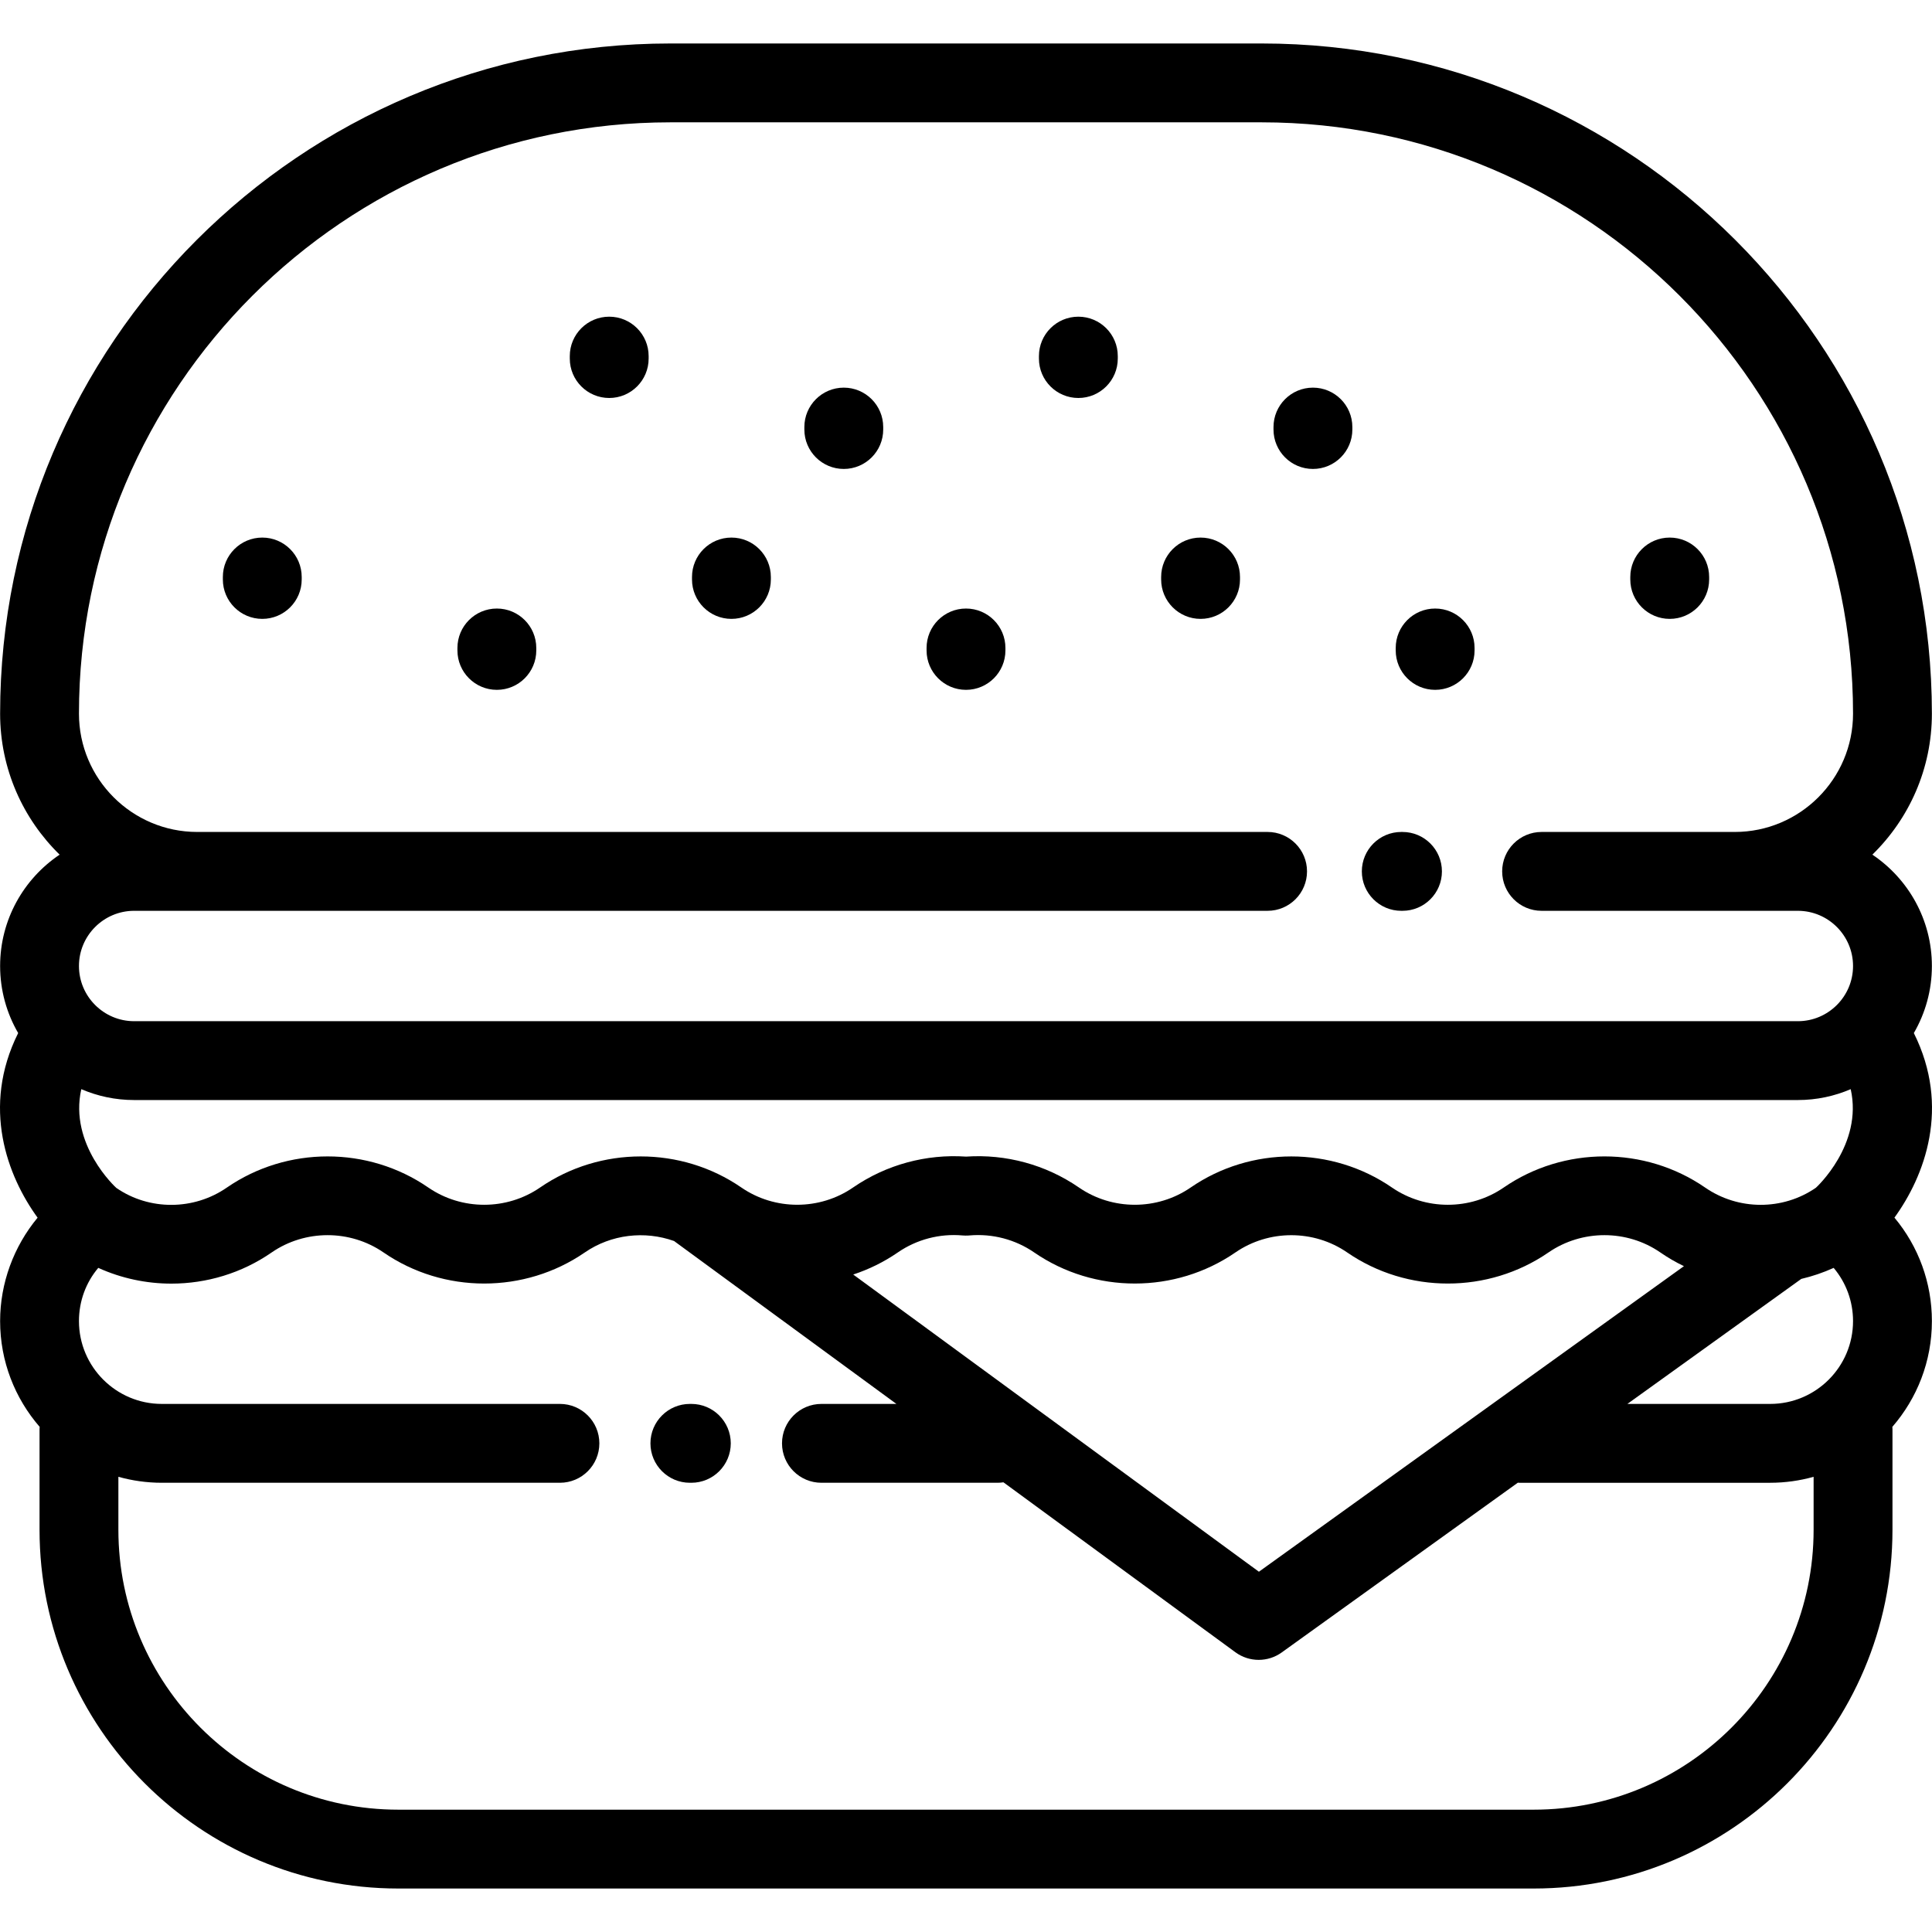 <?xml version="1.0" encoding="iso-8859-1"?>
<!-- Uploaded to: SVG Repo, www.svgrepo.com, Generator: SVG Repo Mixer Tools -->
<svg fill="#000000" height="800px" width="800px" version="1.1" id="Layer_1" xmlns="http://www.w3.org/2000/svg" xmlns:xlink="http://www.w3.org/1999/xlink" 
	 viewBox="0 0 512 512" xml:space="preserve">
<g>
	<g>
		<path d="M502.046,322.688c7.983-10.999,14.958-29.25,5.14-48.917c3.036-5.231,4.784-11.298,4.784-17.771
			c0-12.283-6.269-23.128-15.773-29.51c9.722-9.492,15.773-22.727,15.773-37.356c0-97.935-79.677-177.612-177.612-177.612H177.642
			C79.707,11.523,0.03,91.199,0.03,189.135c0,14.628,6.051,27.863,15.773,37.356C6.299,232.872,0.03,243.717,0.03,256
			c0,6.471,1.748,12.538,4.784,17.771c-9.821,19.675-2.838,37.932,5.149,48.929c-6.329,7.63-9.933,17.342-9.933,27.404
			c0,10.71,3.96,20.507,10.479,28.026c-0.013,0.21-0.031,0.418-0.031,0.631v26.642c0,52.425,42.65,95.075,95.075,95.075h300.896
			c52.425,0,95.075-42.65,95.075-95.075v-26.642c0-0.213-0.02-0.421-0.031-0.631c6.519-7.519,10.479-17.316,10.479-28.026
			C511.97,339.927,508.42,330.313,502.046,322.688z M480.626,405.403c0.001,40.903-33.276,74.18-74.178,74.18H105.552
			c-40.902,0-74.179-33.277-74.179-74.179v-14.036c3.663,1.023,7.516,1.581,11.501,1.581h105.514
			c5.769,0,10.448-4.677,10.448-10.448c0-5.77-4.679-10.448-10.448-10.448H42.874c-12.103,0-21.949-9.846-21.949-21.949
			c0-5.265,1.824-10.199,5.118-14.106c6.127,2.779,12.742,4.175,19.362,4.175c9.325,0,18.65-2.757,26.594-8.266
			c8.85-6.094,20.74-6.102,29.598-0.025c0.016,0.01,0.029,0.021,0.044,0.03c15.953,10.984,37.385,10.984,53.336,0.002
			c6.997-4.817,15.888-5.814,23.684-3.026c0.063,0.048,0.118,0.101,0.182,0.147l58.717,43.016h-19.87
			c-5.769,0-10.448,4.677-10.448,10.448s4.678,10.448,10.448,10.448h46.707c0.517,0,1.022-0.05,1.518-0.122l61.475,45.036
			c1.838,1.347,4.006,2.02,6.175,2.02c2.138,0,4.276-0.654,6.098-1.964l62.576-44.988c0.126,0.004,0.25,0.019,0.377,0.019h66.509
			c3.984,0,7.838-0.558,11.501-1.581V405.403z M398.516,314.697c-0.011,0.007-0.022,0.016-0.034,0.023
			c-8.859,6.085-20.752,6.078-29.608-0.018c-15.953-10.982-37.386-10.982-53.335,0.001c-8.865,6.104-20.771,6.098-29.628-0.014
			c-0.022-0.016-0.044-0.03-0.067-0.046c-8.712-5.981-19.259-8.854-29.829-8.128c-10.563-0.73-21.134,2.141-29.851,8.125
			c-0.024,0.017-0.048,0.032-0.071,0.049c-8.857,6.111-20.764,6.116-29.628,0.014c-15.95-10.983-37.383-10.984-53.335-0.001
			c-8.852,6.095-20.746,6.103-29.607,0.019c-0.013-0.008-0.023-0.017-0.036-0.024c-15.952-10.983-37.383-10.983-53.363,0.019
			c-8.782,6.088-20.577,6.111-29.28,0.105c-0.154-0.117-12.603-11.486-9.299-26.182c4.3,1.852,9.035,2.884,14.007,2.884h440.896
			c4.972,0,9.707-1.031,14.008-2.884c3.304,14.696-9.138,26.059-9.23,26.132c-8.775,6.055-20.57,6.033-29.376-0.075
			C435.899,303.714,414.468,303.715,398.516,314.697z M446.259,335.547l-112.635,80.977l-107.511-78.759
			c4.127-1.361,8.099-3.298,11.778-5.828c0.022-0.015,0.042-0.028,0.064-0.044c4.98-3.428,11.063-5.024,17.109-4.487
			c0.51,0.046,1.023,0.052,1.534,0.022c0,0,0.002,0,0.003,0c0.11-0.006,0.221-0.015,0.332-0.024
			c6.051-0.531,12.132,1.063,17.111,4.489c0.02,0.014,0.04,0.027,0.06,0.041c15.942,10.961,37.346,10.957,53.284-0.018
			c8.862-6.101,20.771-6.104,29.635,0c15.952,10.982,37.384,10.982,53.336-0.002c0.014-0.009,0.027-0.02,0.042-0.029
			c8.859-6.077,20.748-6.071,29.571,0.003C441.987,333.284,444.09,334.504,446.259,335.547z M469.125,372.053h-37.849l46.085-33.131
			c2.932-0.687,5.806-1.661,8.581-2.918c3.295,3.917,5.132,8.863,5.132,14.1C491.074,362.207,481.228,372.053,469.125,372.053z
			 M408.537,241.374c0,0,66.064,0,67.91,0c8.066,0,14.627,6.561,14.627,14.627c0,8.066-6.561,14.627-14.627,14.627H35.552
			c-8.066,0-14.627-6.561-14.627-14.627c0-8.066,6.561-14.627,14.627-14.627h300.373c5.769,0,10.448-4.677,10.448-10.448
			c0-5.77-4.678-10.448-10.448-10.448H52.269c-17.283,0-31.343-14.061-31.343-31.343c0-86.413,70.303-156.716,156.716-156.716
			h156.717c86.413,0,156.716,70.303,156.716,156.716c0,17.283-14.061,31.343-31.343,31.343h-51.194
			c-5.769,0-10.448,4.677-10.448,10.448C398.09,236.697,402.768,241.374,408.537,241.374z"/>
	</g>
</g>
<g>
	<g>
		<path d="M131.672,161.269c-5.769,0-10.448,4.677-10.448,10.448v0.651c0,5.77,4.679,10.448,10.448,10.448
			c5.769,0,10.448-4.677,10.448-10.448v-0.651C142.119,165.947,137.441,161.269,131.672,161.269z"/>
	</g>
</g>
<g>
	<g>
		<path d="M193.836,142.463c-5.769,0-10.448,4.677-10.448,10.448v0.651c0,5.77,4.679,10.448,10.448,10.448
			c5.769,0,10.448-4.677,10.448-10.448v-0.651C204.284,147.141,199.605,142.463,193.836,142.463z"/>
	</g>
</g>
<g>
	<g>
		<path d="M69.507,142.463c-5.769,0-10.448,4.677-10.448,10.448v0.651c0,5.77,4.678,10.448,10.448,10.448
			c5.769,0,10.448-4.677,10.448-10.448v-0.651C79.955,147.141,75.277,142.463,69.507,142.463z"/>
	</g>
</g>
<g>
	<g>
		<path d="M256,161.269c-5.769,0-10.448,4.677-10.448,10.448v0.651c0,5.77,4.678,10.448,10.448,10.448
			c5.769,0,10.448-4.677,10.448-10.448v-0.651C266.448,165.947,261.769,161.269,256,161.269z"/>
	</g>
</g>
<g>
	<g>
		<path d="M318.164,142.463c-5.769,0-10.448,4.677-10.448,10.448v0.651c0,5.77,4.678,10.448,10.448,10.448
			c5.769,0,10.448-4.677,10.448-10.448v-0.651C328.612,147.141,323.934,142.463,318.164,142.463z"/>
	</g>
</g>
<g>
	<g>
		<path d="M380.328,161.269c-5.769,0-10.448,4.677-10.448,10.448v0.651c0,5.77,4.677,10.448,10.448,10.448
			c5.769,0,10.448-4.677,10.448-10.448v-0.651C390.776,165.947,386.098,161.269,380.328,161.269z"/>
	</g>
</g>
<g>
	<g>
		<path d="M442.493,142.463c-5.769,0-10.448,4.677-10.448,10.448v0.651c0,5.77,4.677,10.448,10.448,10.448
			c5.769,0,10.448-4.677,10.448-10.448v-0.651C452.94,147.141,448.262,142.463,442.493,142.463z"/>
	</g>
</g>
<g>
	<g>
		<path d="M161.448,83.924c-5.769,0-10.448,4.677-10.448,10.448v0.651c0,5.77,4.679,10.448,10.448,10.448
			c5.769,0,10.448-4.677,10.448-10.448v-0.651C171.896,88.602,167.217,83.924,161.448,83.924z"/>
	</g>
</g>
<g>
	<g>
		<path d="M223.612,102.73c-5.769,0-10.448,4.677-10.448,10.448v0.651c0,5.77,4.679,10.448,10.448,10.448
			c5.769,0,10.448-4.677,10.448-10.448v-0.651C234.06,107.408,229.381,102.73,223.612,102.73z"/>
	</g>
</g>
<g>
	<g>
		<path d="M285.776,83.924c-5.769,0-10.448,4.677-10.448,10.448v0.651c0,5.77,4.679,10.448,10.448,10.448
			c5.769,0,10.448-4.677,10.448-10.448v-0.651C296.224,88.602,291.545,83.924,285.776,83.924z"/>
	</g>
</g>
<g>
	<g>
		<path d="M347.94,102.73c-5.769,0-10.448,4.677-10.448,10.448v0.651c0,5.77,4.678,10.448,10.448,10.448
			c5.769,0,10.448-4.677,10.448-10.448v-0.651C358.388,107.408,353.71,102.73,347.94,102.73z"/>
	</g>
</g>
<g>
	<g>
		<path d="M183.214,372.053h-0.392c-5.769,0-10.448,4.677-10.448,10.448c0,5.77,4.679,10.448,10.448,10.448h0.392
			c5.769,0,10.448-4.677,10.448-10.448C193.661,376.73,188.983,372.053,183.214,372.053z"/>
	</g>
</g>
<g>
	<g>
		<path d="M371.677,220.479h-0.327c-5.769,0-10.448,4.677-10.448,10.448c0,5.77,4.679,10.448,10.448,10.448h0.327
			c5.769,0,10.448-4.677,10.448-10.448C382.124,225.156,377.446,220.479,371.677,220.479z"/>
	</g>
</g>
</svg>
